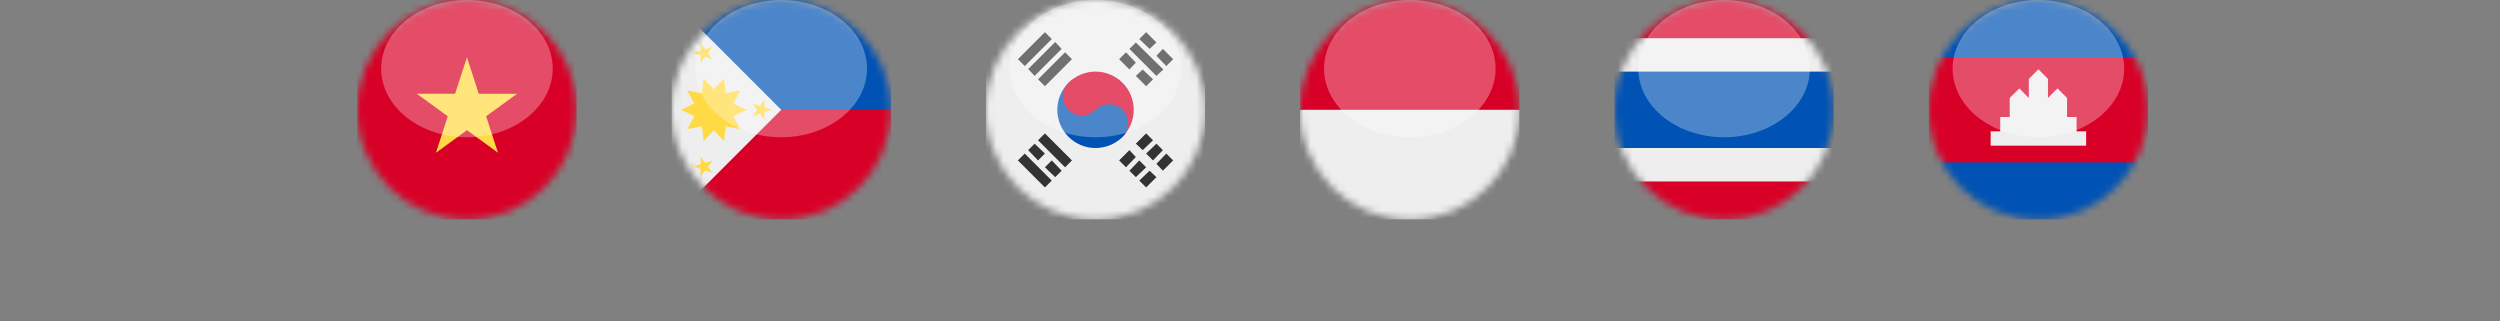 <svg width="350" height="45" viewBox="0 0 350 45" fill="none" xmlns="http://www.w3.org/2000/svg">
<rect x="0" y="0" width="350" height="45" fill="#808080" stroke="none"/>
<g clip-path="url(#clip0_632_172)">
<mask id="mask0_632_172" style="mask-type:luminance" maskUnits="userSpaceOnUse" x="138" y="0" width="31" height="31">
<path d="M153.373 30.746C161.863 30.746 168.746 23.863 168.746 15.373C168.746 6.883 161.863 0 153.373 0C144.883 0 138 6.883 138 15.373C138 23.863 144.883 30.746 153.373 30.746Z" fill="white"/>
</mask>
<g mask="url(#mask0_632_172)">
<path d="M138 0H168.746V30.746H138V0Z" fill="#EEEEEE"/>
<path d="M159.018 20.117L160.459 18.676L161.42 19.637L159.978 21.018L159.018 20.117ZM156.676 22.459L158.117 21.018L159.018 21.979L157.637 23.42L156.676 22.459ZM161.9 22.939L163.281 21.498L164.242 22.459L162.801 23.9L161.9 22.939ZM159.498 25.281L160.939 23.9L161.9 24.801L160.459 26.242L159.498 25.281ZM160.459 21.498L161.9 20.117L162.801 21.018L161.42 22.459L160.459 21.498ZM158.117 23.9L159.498 22.459L160.459 23.42L159.018 24.801L158.117 23.9ZM161.9 10.629L158.117 6.846L159.018 5.945L162.861 9.728L161.9 10.629ZM158.117 9.728L156.676 8.287L157.637 7.326L159.018 8.767L158.117 9.728ZM160.459 12.07L159.018 10.629L159.978 9.728L161.42 11.109L160.459 12.07ZM160.939 6.846L159.498 5.465L160.459 4.504L161.9 5.945L160.939 6.846ZM163.281 9.248L161.9 7.807L162.801 6.846L164.242 8.287L163.281 9.248ZM143.465 21.498L147.248 25.281L146.287 26.242L142.504 22.459L143.465 21.498ZM147.248 22.459L148.629 23.9L147.728 24.801L146.287 23.42L147.248 22.459ZM144.846 20.117L146.287 21.498L145.326 22.459L143.945 21.018L144.846 20.117ZM146.287 18.676L150.07 22.459L149.109 23.42L145.326 19.637L146.287 18.676ZM147.248 5.465L143.465 9.248L142.504 8.287L146.287 4.504L147.248 5.465ZM148.629 6.846L144.846 10.629L143.945 9.668L147.728 5.885L148.629 6.846ZM150.07 8.287L146.287 12.07L145.326 11.109L149.109 7.326L150.07 8.287Z" fill="#333333"/>
<path d="M157.156 19.157L149.59 11.591C150.087 11.094 150.676 10.7 151.326 10.431C151.975 10.162 152.67 10.023 153.373 10.023C154.076 10.023 154.771 10.162 155.42 10.431C156.07 10.7 156.659 11.094 157.156 11.591C157.653 12.087 158.047 12.677 158.316 13.326C158.585 13.975 158.723 14.671 158.723 15.374C158.723 16.076 158.585 16.772 158.316 17.421C158.047 18.07 157.653 18.66 157.156 19.157Z" fill="#D80027"/>
<path d="M157.157 19.156C156.66 19.653 156.07 20.047 155.421 20.316C154.772 20.585 154.076 20.723 153.374 20.723C152.671 20.723 151.975 20.585 151.326 20.316C150.677 20.047 150.087 19.653 149.59 19.156C149.094 18.659 148.7 18.07 148.431 17.42C148.162 16.771 148.023 16.076 148.023 15.373C148.023 14.67 148.162 13.975 148.431 13.326C148.7 12.677 149.094 12.087 149.59 11.59L157.157 19.156Z" fill="#0052B4"/>
<path d="M151.481 16.153C152.957 16.153 154.153 14.957 154.153 13.481C154.153 12.005 152.957 10.809 151.481 10.809C150.005 10.809 148.809 12.005 148.809 13.481C148.809 14.957 150.005 16.153 151.481 16.153Z" fill="#D80027"/>
<path d="M155.266 19.938C156.742 19.938 157.938 18.742 157.938 17.266C157.938 15.79 156.742 14.594 155.266 14.594C153.79 14.594 152.594 15.79 152.594 17.266C152.594 18.742 153.79 19.938 155.266 19.938Z" fill="#0052B4"/>
</g>
<ellipse cx="153.373" cy="9.608" rx="12.01" ry="9.608" fill="white" fill-opacity="0.3"/>
</g>
<g clip-path="url(#clip1_632_172)">
<mask id="mask1_632_172" style="mask-type:luminance" maskUnits="userSpaceOnUse" x="182" y="0" width="31" height="31">
<path d="M197.373 30.746C205.863 30.746 212.746 23.863 212.746 15.373C212.746 6.883 205.863 0 197.373 0C188.883 0 182 6.883 182 15.373C182 23.863 188.883 30.746 197.373 30.746Z" fill="white"/>
</mask>
<g mask="url(#mask1_632_172)">
<path d="M182 15.375L196.989 12.895L212.746 15.375V30.747H182V15.375Z" fill="#EEEEEE"/>
<path d="M182 0H212.746V15.373H182V0Z" fill="#D80027"/>
</g>
<ellipse cx="197.373" cy="9.608" rx="12.01" ry="9.608" fill="white" fill-opacity="0.3"/>
</g>
<g clip-path="url(#clip2_632_172)">
<mask id="mask2_632_172" style="mask-type:luminance" maskUnits="userSpaceOnUse" x="94" y="0" width="31" height="31">
<path d="M109.373 30.746C117.863 30.746 124.746 23.863 124.746 15.373C124.746 6.883 117.863 0 109.373 0C100.883 0 94 6.883 94 15.373C94 23.863 100.883 30.746 109.373 30.746Z" fill="white"/>
</mask>
<g mask="url(#mask2_632_172)">
<path d="M94 0H124.746V15.373L108.832 18.087L94 0Z" fill="#0052B4"/>
<path d="M106.611 15.371H124.746V30.744H94L106.611 15.371Z" fill="#D80027"/>
<path d="M94 0V30.746L109.373 15.373L94 0Z" fill="#EEEEEE"/>
<path d="M104.528 15.371L102.648 14.489L103.651 12.669L101.609 13.059L101.351 11L99.934 12.513L98.504 11L98.246 13.059L96.205 12.669L97.207 14.489L95.34 15.371L97.213 16.254L96.223 18.074L98.264 17.683L98.516 19.743L99.94 18.23L101.357 19.743L101.615 17.683L103.657 18.074L102.654 16.254L104.528 15.371ZM98.102 6.016L98.727 6.886L99.748 6.562L99.111 7.427L99.736 8.298L98.715 7.961L98.084 8.826L98.096 7.751L97.075 7.415L98.096 7.091L98.102 6.016ZM98.102 21.917L98.727 22.794L99.748 22.469L99.111 23.328L99.736 24.205L98.715 23.863L98.084 24.727L98.096 23.652L97.075 23.316L98.096 22.992L98.102 21.917ZM107.014 13.966L106.389 14.831L105.368 14.507L105.999 15.371L105.374 16.248L106.395 15.906L107.032 16.771L107.026 15.696L108.046 15.359L107.02 15.035L107.014 13.966Z" fill="#FFDA44"/>
</g>
<ellipse cx="109.373" cy="9.608" rx="12.01" ry="9.608" fill="white" fill-opacity="0.3"/>
</g>
<g clip-path="url(#clip3_632_172)">
<mask id="mask3_632_172" style="mask-type:luminance" maskUnits="userSpaceOnUse" x="50" y="0" width="31" height="31">
<path d="M65.373 30.746C73.863 30.746 80.746 23.863 80.746 15.373C80.746 6.883 73.863 0 65.373 0C56.883 0 50 6.883 50 15.373C50 23.863 56.883 30.746 65.373 30.746Z" fill="white"/>
</mask>
<g mask="url(#mask3_632_172)">
<path d="M50 0H80.746V30.746H50V0Z" fill="#D80027"/>
<path d="M65.374 8.023L67.031 13.128H72.399L68.058 16.274L69.715 21.379L65.374 18.226L61.032 21.385L62.689 16.28L58.348 13.122H63.716L65.374 8.023Z" fill="#FFDA44"/>
</g>
<ellipse cx="65.373" cy="9.608" rx="12.01" ry="9.608" fill="white" fill-opacity="0.3"/>
</g>
<g clip-path="url(#clip4_632_172)">
<mask id="mask4_632_172" style="mask-type:luminance" maskUnits="userSpaceOnUse" x="226" y="0" width="31" height="31">
<path d="M241.373 30.746C249.863 30.746 256.746 23.863 256.746 15.373C256.746 6.883 249.863 0 241.373 0C232.883 0 226 6.883 226 15.373C226 23.863 232.883 30.746 241.373 30.746Z" fill="white"/>
</mask>
<g mask="url(#mask4_632_172)">
<path d="M226 0H256.746V5.344L251.99 15.175L256.746 25.401V30.746H226V25.401L230.966 15.217L226 5.344V0Z" fill="#D80027"/>
<path d="M226 5.344H256.746V10.028L254.188 15.504L256.746 20.717V25.401H226V20.717L228.402 15.162L226 10.028V5.344Z" fill="#EEEEEE"/>
<path d="M226 10.027H256.746V20.716H226V10.027Z" fill="#0052B4"/>
</g>
<ellipse cx="241.373" cy="9.608" rx="12.01" ry="9.608" fill="white" fill-opacity="0.3"/>
</g>
<g clip-path="url(#clip5_632_172)">
<mask id="mask5_632_172" style="mask-type:luminance" maskUnits="userSpaceOnUse" x="270" y="0" width="31" height="31">
<path d="M285.375 30.75C293.866 30.75 300.75 23.866 300.75 15.375C300.75 6.884 293.866 0 285.375 0C276.884 0 270 6.884 270 15.375C270 23.866 276.884 30.75 285.375 30.75Z" fill="white"/>
</mask>
<g mask="url(#mask5_632_172)">
<path d="M270 0H300.75V8.03L298.408 15.333L300.75 22.732V30.75H270V22.732L272.054 15.315L270 8.03V0Z" fill="#0052B4"/>
<path d="M270 8.031H300.75V22.734H270V8.031Z" fill="#D80027"/>
<path d="M290.721 18.384V16.384H289.388V13.711L288.049 12.372L286.715 13.711V11.039L285.376 9.699L284.037 11.039V13.711L282.703 12.372L281.364 13.711V16.384H280.031V18.39H278.691V20.396H292.06V18.384H290.721Z" fill="#EEEEEE"/>
</g>
<ellipse cx="285.373" cy="9.608" rx="12.01" ry="9.608" fill="white" fill-opacity="0.3"/>
</g>
<defs>
<clipPath id="clip0_632_172">
<rect width="30.746" height="30.746" fill="white" transform="translate(138)"/>
</clipPath>
<clipPath id="clip1_632_172">
<rect width="30.746" height="30.746" fill="white" transform="translate(182)"/>
</clipPath>
<clipPath id="clip2_632_172">
<rect width="30.746" height="30.746" fill="white" transform="translate(94)"/>
</clipPath>
<clipPath id="clip3_632_172">
<rect width="30.746" height="30.746" fill="white" transform="translate(50)"/>
</clipPath>
<clipPath id="clip4_632_172">
<rect width="30.746" height="30.746" fill="white" transform="translate(226)"/>
</clipPath>
<clipPath id="clip5_632_172">
<rect width="30.75" height="30.75" fill="white" transform="translate(270)"/>
</clipPath>
</defs>
</svg>
